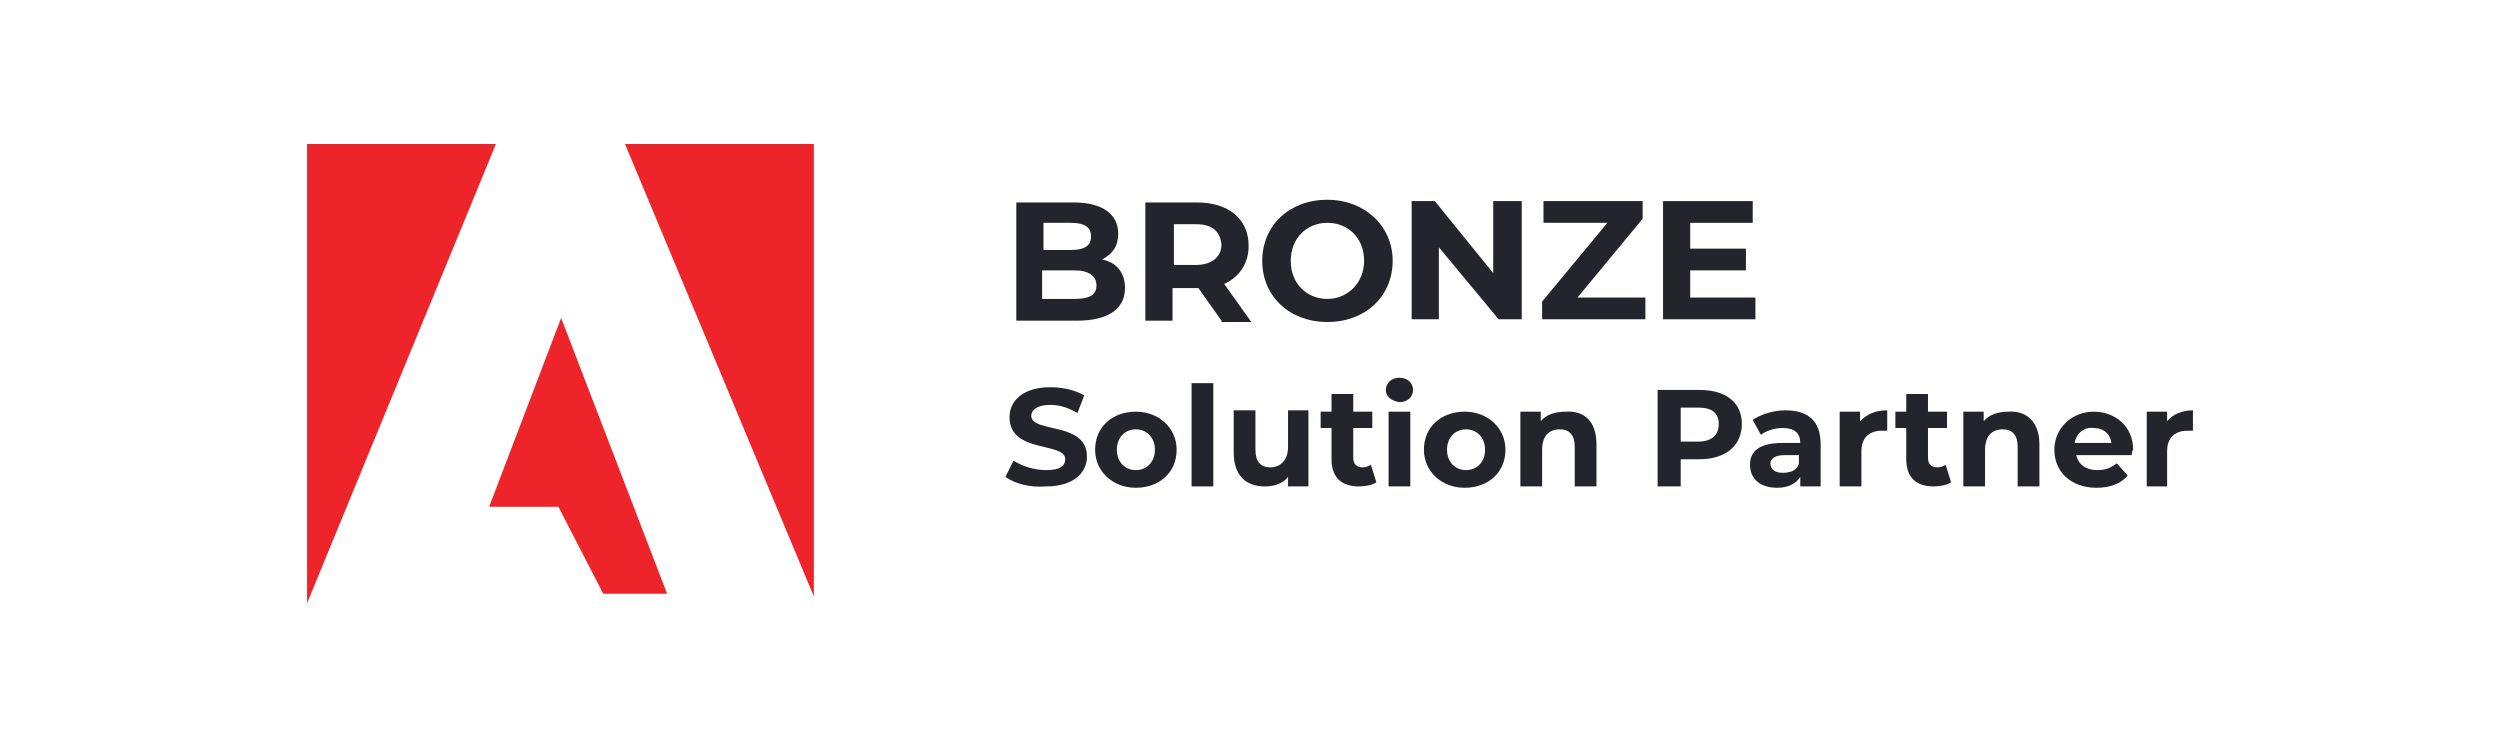 <svg xmlns="http://www.w3.org/2000/svg" xmlns:xlink="http://www.w3.org/1999/xlink" id="Layer_1" x="0px" y="0px" viewBox="0 0 184 55" style="enable-background:new 0 0 184 55;" xml:space="preserve"><style type="text/css">	.st0{fill:#24242D;}	.st1{fill:none;}	.st2{fill:#ED252B;}</style><g>	<g>		<path class="st0" d="M82.8,21.2c0,1.5-1.2,2.4-3.5,2.4h-4.5v-8.7H79c2.2,0,3.3,0.9,3.3,2.3c0,0.9-0.4,1.5-1.2,1.9   C82.2,19.3,82.8,20.1,82.8,21.2z M76.8,16.3v2.1h2c1,0,1.5-0.3,1.5-1c0-0.7-0.5-1-1.5-1H76.8z M80.7,21c0-0.7-0.6-1.1-1.6-1.1   h-2.4V22h2.4C80.2,22,80.7,21.7,80.7,21z"></path>		<path class="st0" d="M89.9,23.6l-1.7-2.4h-0.1h-1.8v2.4h-2v-8.7h3.8c2.3,0,3.8,1.2,3.8,3.2c0,1.3-0.7,2.3-1.8,2.8l2,2.8H89.9z    M88,16.5h-1.6v3H88c1.2,0,1.9-0.6,1.9-1.5C89.8,17,89.2,16.5,88,16.5z"></path>		<path class="st0" d="M92.9,19.2c0-2.6,2-4.5,4.8-4.5c2.7,0,4.8,1.9,4.8,4.5s-2,4.5-4.8,4.5C94.9,23.7,92.9,21.8,92.9,19.2z    M100.4,19.2c0-1.7-1.2-2.8-2.7-2.8S95,17.5,95,19.2s1.2,2.8,2.7,2.8S100.4,20.8,100.4,19.2z"></path>		<path class="st0" d="M112,14.8v8.7h-1.7l-4.4-5.3v5.3h-2v-8.7h1.7l4.3,5.3v-5.3H112z"></path>		<path class="st0" d="M121.1,21.9v1.6h-7.6v-1.3l4.8-5.8h-4.7v-1.6h7.3v1.3l-4.8,5.8H121.1z"></path>		<path class="st0" d="M129.2,21.9v1.6h-6.8v-8.7h6.6v1.6h-4.6v1.9h4.1v1.6h-4.1v2H129.2z"></path>		<path class="st0" d="M74,35.1l0.6-1.2c0.6,0.4,1.5,0.7,2.4,0.7c1,0,1.4-0.3,1.4-0.8c0-1.3-4.1-0.4-4.1-3.1c0-1.2,1-2.2,3-2.2   c0.9,0,1.8,0.2,2.5,0.6l-0.5,1.3c-0.7-0.4-1.3-0.6-2-0.6c-1,0-1.4,0.4-1.4,0.8c0,1.3,4.1,0.4,4.1,3c0,1.2-1,2.2-3,2.2   C75.8,35.9,74.7,35.6,74,35.1z"></path>		<path class="st0" d="M80.6,33.1c0-1.7,1.3-2.8,3-2.8s3,1.2,3,2.8c0,1.7-1.3,2.8-3,2.8S80.6,34.7,80.6,33.1z M85,33.1   c0-0.9-0.6-1.5-1.4-1.5s-1.4,0.6-1.4,1.5c0,0.9,0.6,1.5,1.4,1.5S85,34,85,33.1z"></path>		<path class="st0" d="M87.7,28.2h1.6v7.6h-1.6V28.2z"></path>		<path class="st0" d="M96.3,30.3v5.5h-1.5v-0.7c-0.4,0.5-1,0.7-1.7,0.7c-1.4,0-2.3-0.8-2.3-2.5v-3.1h1.6v2.9c0,0.9,0.4,1.3,1.1,1.3   c0.7,0,1.3-0.5,1.3-1.5v-2.7H96.3z"></path>		<path class="st0" d="M101.3,35.5c-0.3,0.2-0.8,0.3-1.3,0.3c-1.3,0-2-0.7-2-2v-2.3h-0.8v-1.2h0.8v-1.3h1.6v1.3h1.4v1.2h-1.4v2.2   c0,0.5,0.3,0.7,0.7,0.7c0.2,0,0.5-0.1,0.6-0.2L101.3,35.5z"></path>		<path class="st0" d="M102,28.7c0-0.5,0.4-0.9,1-0.9c0.6,0,1,0.4,1,0.9c0,0.5-0.4,0.9-1,0.9C102.4,29.5,102,29.2,102,28.7z    M102.2,30.3h1.6v5.5h-1.6V30.3z"></path>		<path class="st0" d="M104.8,33.1c0-1.7,1.3-2.8,3-2.8c1.7,0,3,1.2,3,2.8c0,1.7-1.3,2.8-3,2.8C106.1,35.9,104.8,34.7,104.8,33.1z    M109.3,33.1c0-0.9-0.6-1.5-1.4-1.5c-0.8,0-1.4,0.6-1.4,1.5c0,0.9,0.6,1.5,1.4,1.5C108.7,34.6,109.3,34,109.3,33.1z"></path>		<path class="st0" d="M117.5,32.7v3.1h-1.6v-2.9c0-0.9-0.4-1.3-1.1-1.3c-0.8,0-1.3,0.5-1.3,1.5v2.7h-1.6v-5.5h1.5V31   c0.4-0.5,1.1-0.7,1.8-0.7C116.6,30.2,117.5,31,117.5,32.7z"></path>		<path class="st0" d="M128.2,31.2c0,1.6-1.2,2.6-3.1,2.6h-1.4v2H122v-7.1h3.1C127,28.7,128.2,29.6,128.2,31.2z M126.5,31.2   c0-0.8-0.5-1.2-1.5-1.2h-1.3v2.5h1.3C126,32.5,126.5,32,126.5,31.2z"></path>		<path class="st0" d="M134,32.7v3.1h-1.5v-0.7c-0.3,0.5-0.9,0.8-1.7,0.8c-1.3,0-2-0.7-2-1.7c0-1,0.7-1.6,2.4-1.6h1.3   c0-0.7-0.4-1.1-1.3-1.1c-0.6,0-1.2,0.2-1.6,0.5l-0.6-1.1c0.6-0.4,1.5-0.7,2.4-0.7C133.1,30.2,134,31,134,32.7z M132.4,34.1v-0.6   h-1.1c-0.7,0-1,0.3-1,0.6c0,0.4,0.3,0.7,0.9,0.7C131.8,34.8,132.3,34.6,132.4,34.1z"></path>		<path class="st0" d="M138.9,30.2v1.5c-0.1,0-0.2,0-0.4,0c-0.9,0-1.5,0.5-1.5,1.5v2.6h-1.6v-5.5h1.5V31   C137.4,30.5,138,30.2,138.9,30.2z"></path>		<path class="st0" d="M143.6,35.5c-0.3,0.2-0.8,0.3-1.3,0.3c-1.3,0-2-0.7-2-2v-2.3h-0.8v-1.2h0.8v-1.3h1.6v1.3h1.4v1.2h-1.4v2.2   c0,0.5,0.3,0.7,0.7,0.7c0.2,0,0.5-0.1,0.6-0.2L143.6,35.5z"></path>		<path class="st0" d="M150.1,32.7v3.1h-1.6v-2.9c0-0.9-0.4-1.3-1.1-1.3c-0.8,0-1.3,0.5-1.3,1.5v2.7h-1.6v-5.5h1.5V31   c0.4-0.5,1.1-0.7,1.8-0.7C149.1,30.2,150.1,31,150.1,32.7z"></path>		<path class="st0" d="M156.9,33.5h-4.1c0.2,0.7,0.7,1.1,1.6,1.1c0.6,0,1-0.2,1.4-0.5l0.8,0.9c-0.5,0.6-1.3,0.9-2.3,0.9   c-1.9,0-3.1-1.2-3.1-2.8c0-1.6,1.3-2.8,2.9-2.8c1.6,0,2.9,1.1,2.9,2.8C156.9,33.2,156.9,33.4,156.9,33.5z M152.7,32.6h2.7   c-0.1-0.7-0.6-1.1-1.3-1.1C153.4,31.4,152.8,31.9,152.7,32.6z"></path>		<path class="st0" d="M161.4,30.2v1.5c-0.1,0-0.2,0-0.4,0c-0.9,0-1.5,0.5-1.5,1.5v2.6H158v-5.5h1.5V31   C159.9,30.5,160.6,30.2,161.4,30.2z"></path>	</g>	<g>		<polygon class="st1" points="41.1,37.3 44.2,43.7 49.1,43.7 41.3,23.4 35.8,37.3   "></polygon>		<polygon class="st1" points="22.6,10.6 22.6,44.4 36.5,10.6   "></polygon>		<polygon class="st1" points="59.9,43.9 59.9,10.6 46,10.6   "></polygon>		<polygon class="st2" points="22.6,10.6 36.5,10.6 22.6,44.4   "></polygon>		<polygon class="st2" points="41.3,23.4 49.1,43.7 44.4,43.7 41.1,37.3 36,37.3   "></polygon>		<polygon class="st2" points="59.9,43.9 46,10.6 59.9,10.6   "></polygon>	</g></g></svg>